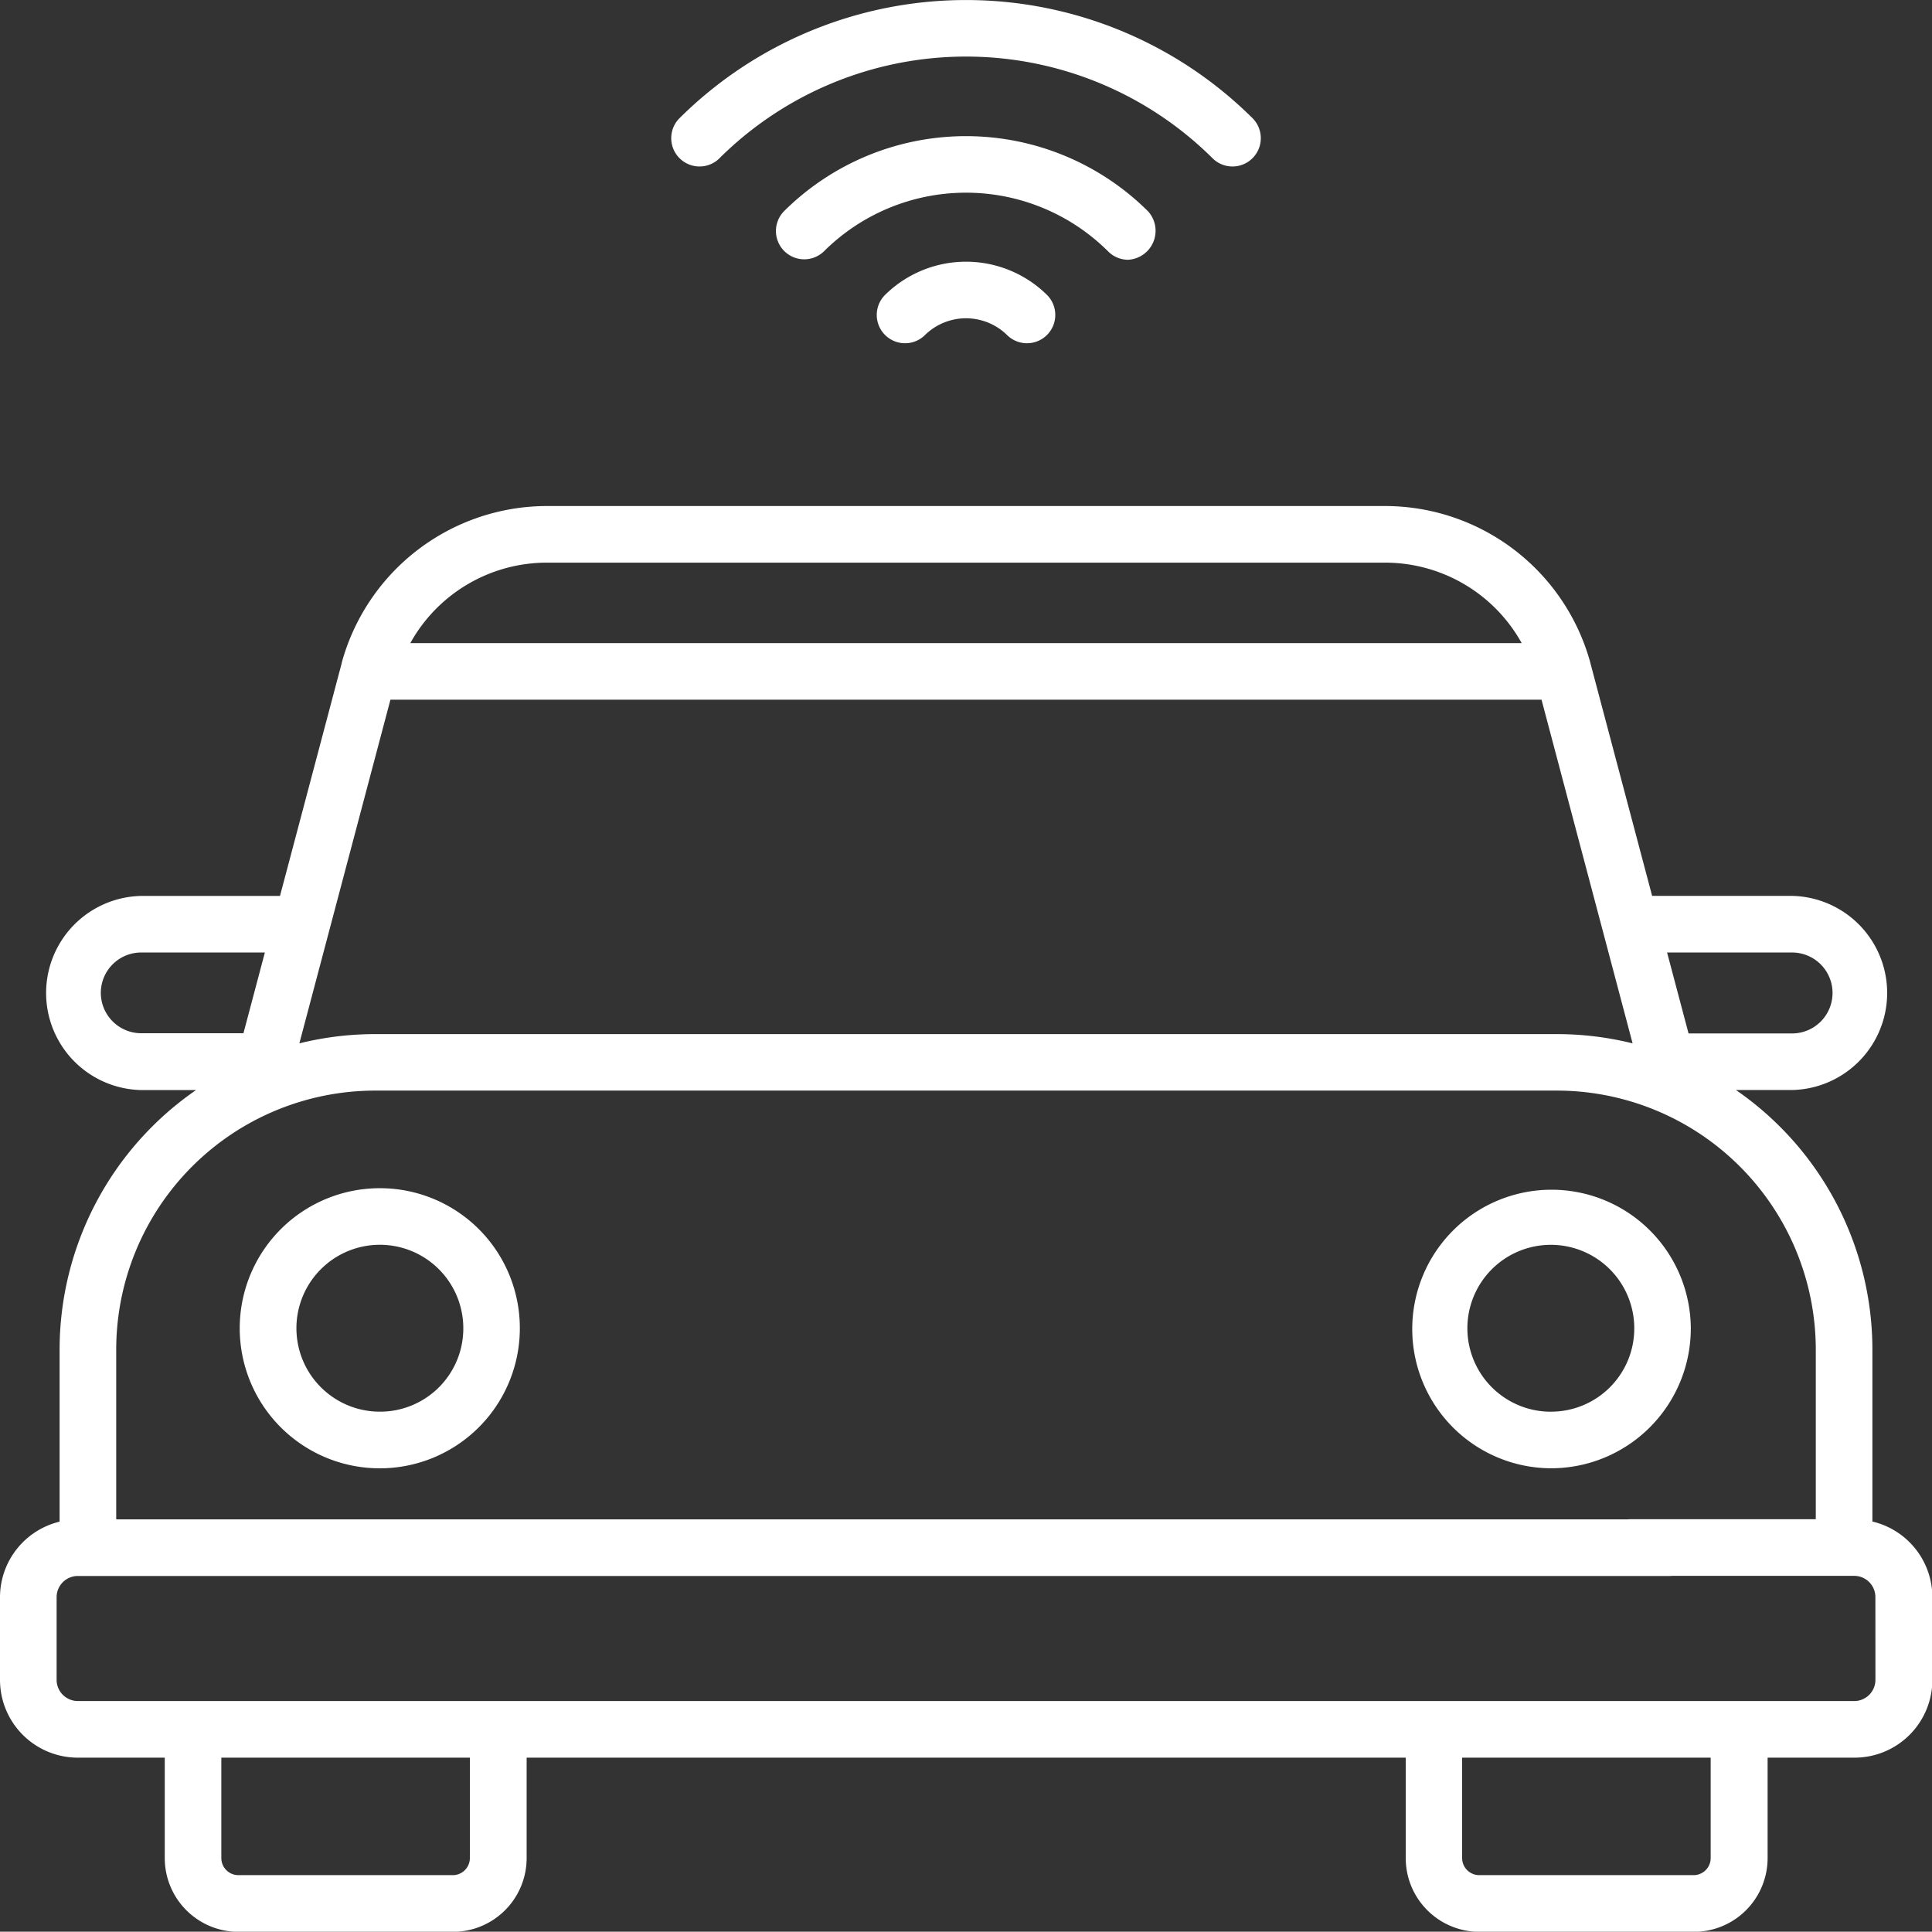 <svg xmlns="http://www.w3.org/2000/svg" width="47.163" height="47.156" viewBox="0 0 47.163 47.156">
  <rect x="0" y="0" width="47.163" height="47.156" fill="#333333" stroke="none"/>
  <g id="autonomous-car" transform="translate(0 -0.038)">
    <path id="Path_430" data-name="Path 430" d="M232.417,70.21a.691.691,0,0,0,.977.977,1.431,1.431,0,0,1,2.02,0,.691.691,0,0,0,.977-.977A2.814,2.814,0,0,0,232.417,70.21Z" transform="translate(-210.822 -62.962)" fill="#fff"/>
    <path id="Path_431" data-name="Path 431" d="M214.111,39.132a.708.708,0,0,0,.488-1.18,6.3,6.3,0,0,0-8.894,0,.691.691,0,0,0,.977.977,4.916,4.916,0,0,1,6.941,0A.688.688,0,0,0,214.111,39.132Z" transform="translate(-186.571 -32.753)" fill="#fff"/>
    <path id="Path_432" data-name="Path 432" d="M178.924,3.91a8.538,8.538,0,0,1,12.055,0,.691.691,0,0,0,.977-.977,9.922,9.922,0,0,0-14.008,0,.691.691,0,0,0,.977.977Z" transform="translate(-161.37 0)" fill="#fff"/>
    <path id="Path_433" data-name="Path 433" d="M45.708,158.922v-4.2a7.7,7.7,0,0,0-3.331-6.336h1.37a2.37,2.37,0,0,0,0-4.739H40.331l-1.5-5.657-.007-.023,0-.007a5.2,5.2,0,0,0-5.008-3.83H18.945a.691.691,0,0,0,0,1.382H33.814a3.814,3.814,0,0,1,3.333,1.965H10.016a3.813,3.813,0,0,1,3.333-1.965h7.592a.691.691,0,0,0,0-1.382H13.349a5.2,5.2,0,0,0-5.008,3.83l0,.009-.006.022-1.5,5.657H3.447a2.37,2.37,0,0,0,0,4.739H4.786a7.7,7.7,0,0,0-3.331,6.336v4.2A1.9,1.9,0,0,0,0,160.767v2.017a1.9,1.9,0,0,0,1.9,1.9H4.022v2.452a1.8,1.8,0,0,0,1.8,1.8h5.234a1.8,1.8,0,0,0,1.8-1.8v-2.452h21.46v2.452a1.8,1.8,0,0,0,1.8,1.8h5.234a1.8,1.8,0,0,0,1.8-1.8v-2.452h2.122a1.9,1.9,0,0,0,1.9-1.9v-2.017a1.9,1.9,0,0,0-1.455-1.845ZM9.531,138.858h28.1l2.223,8.389a7.687,7.687,0,0,0-1.848-.226H9.156a7.686,7.686,0,0,0-1.848.226Zm34.216,6.171a.988.988,0,0,1,0,1.976H41.22l-.524-1.976h3.05Zm-41.286.985a.986.986,0,0,1,.985-.985h3.02L5.943,147h-2.5A.988.988,0,0,1,2.461,146.013Zm9.009,21.122a.417.417,0,0,1-.416.416H5.819a.417.417,0,0,1-.416-.416v-2.452H11.47v2.452Zm30.29,0a.417.417,0,0,1-.416.416H36.109a.417.417,0,0,1-.416-.416v-2.452H41.76Zm4.022-4.352a.518.518,0,0,1-.518.518H1.9a.519.519,0,0,1-.518-.518v-2.017a.518.518,0,0,1,.518-.518H40.756a.691.691,0,0,0,0-1.382H2.837v-4.145A6.326,6.326,0,0,1,9.156,148.4H38.007a6.326,6.326,0,0,1,6.319,6.319v4.145H39.795a.691.691,0,0,0,0,1.382h5.468a.518.518,0,0,1,.518.518Z" transform="translate(0 -121.739)" fill="#fff"/>
    <path id="Path_434" data-name="Path 434" d="M67.319,314.925a3.419,3.419,0,1,0,3.4,3.418A3.414,3.414,0,0,0,67.319,314.925Zm0,5.455a2.037,2.037,0,1,1,2.02-2.037A2.031,2.031,0,0,1,67.319,320.38Z" transform="translate(-58.029 -285.881)" fill="#fff"/>
    <path id="Path_435" data-name="Path 435" d="M381.028,318.344a3.4,3.4,0,1,0-3.4,3.418A3.414,3.414,0,0,0,381.028,318.344Zm-3.4,2.037a2.037,2.037,0,1,1,2.02-2.037A2.031,2.031,0,0,1,377.627,320.38Z" transform="translate(-339.753 -285.881)" fill="#fff"/>
  </g>
</svg>
